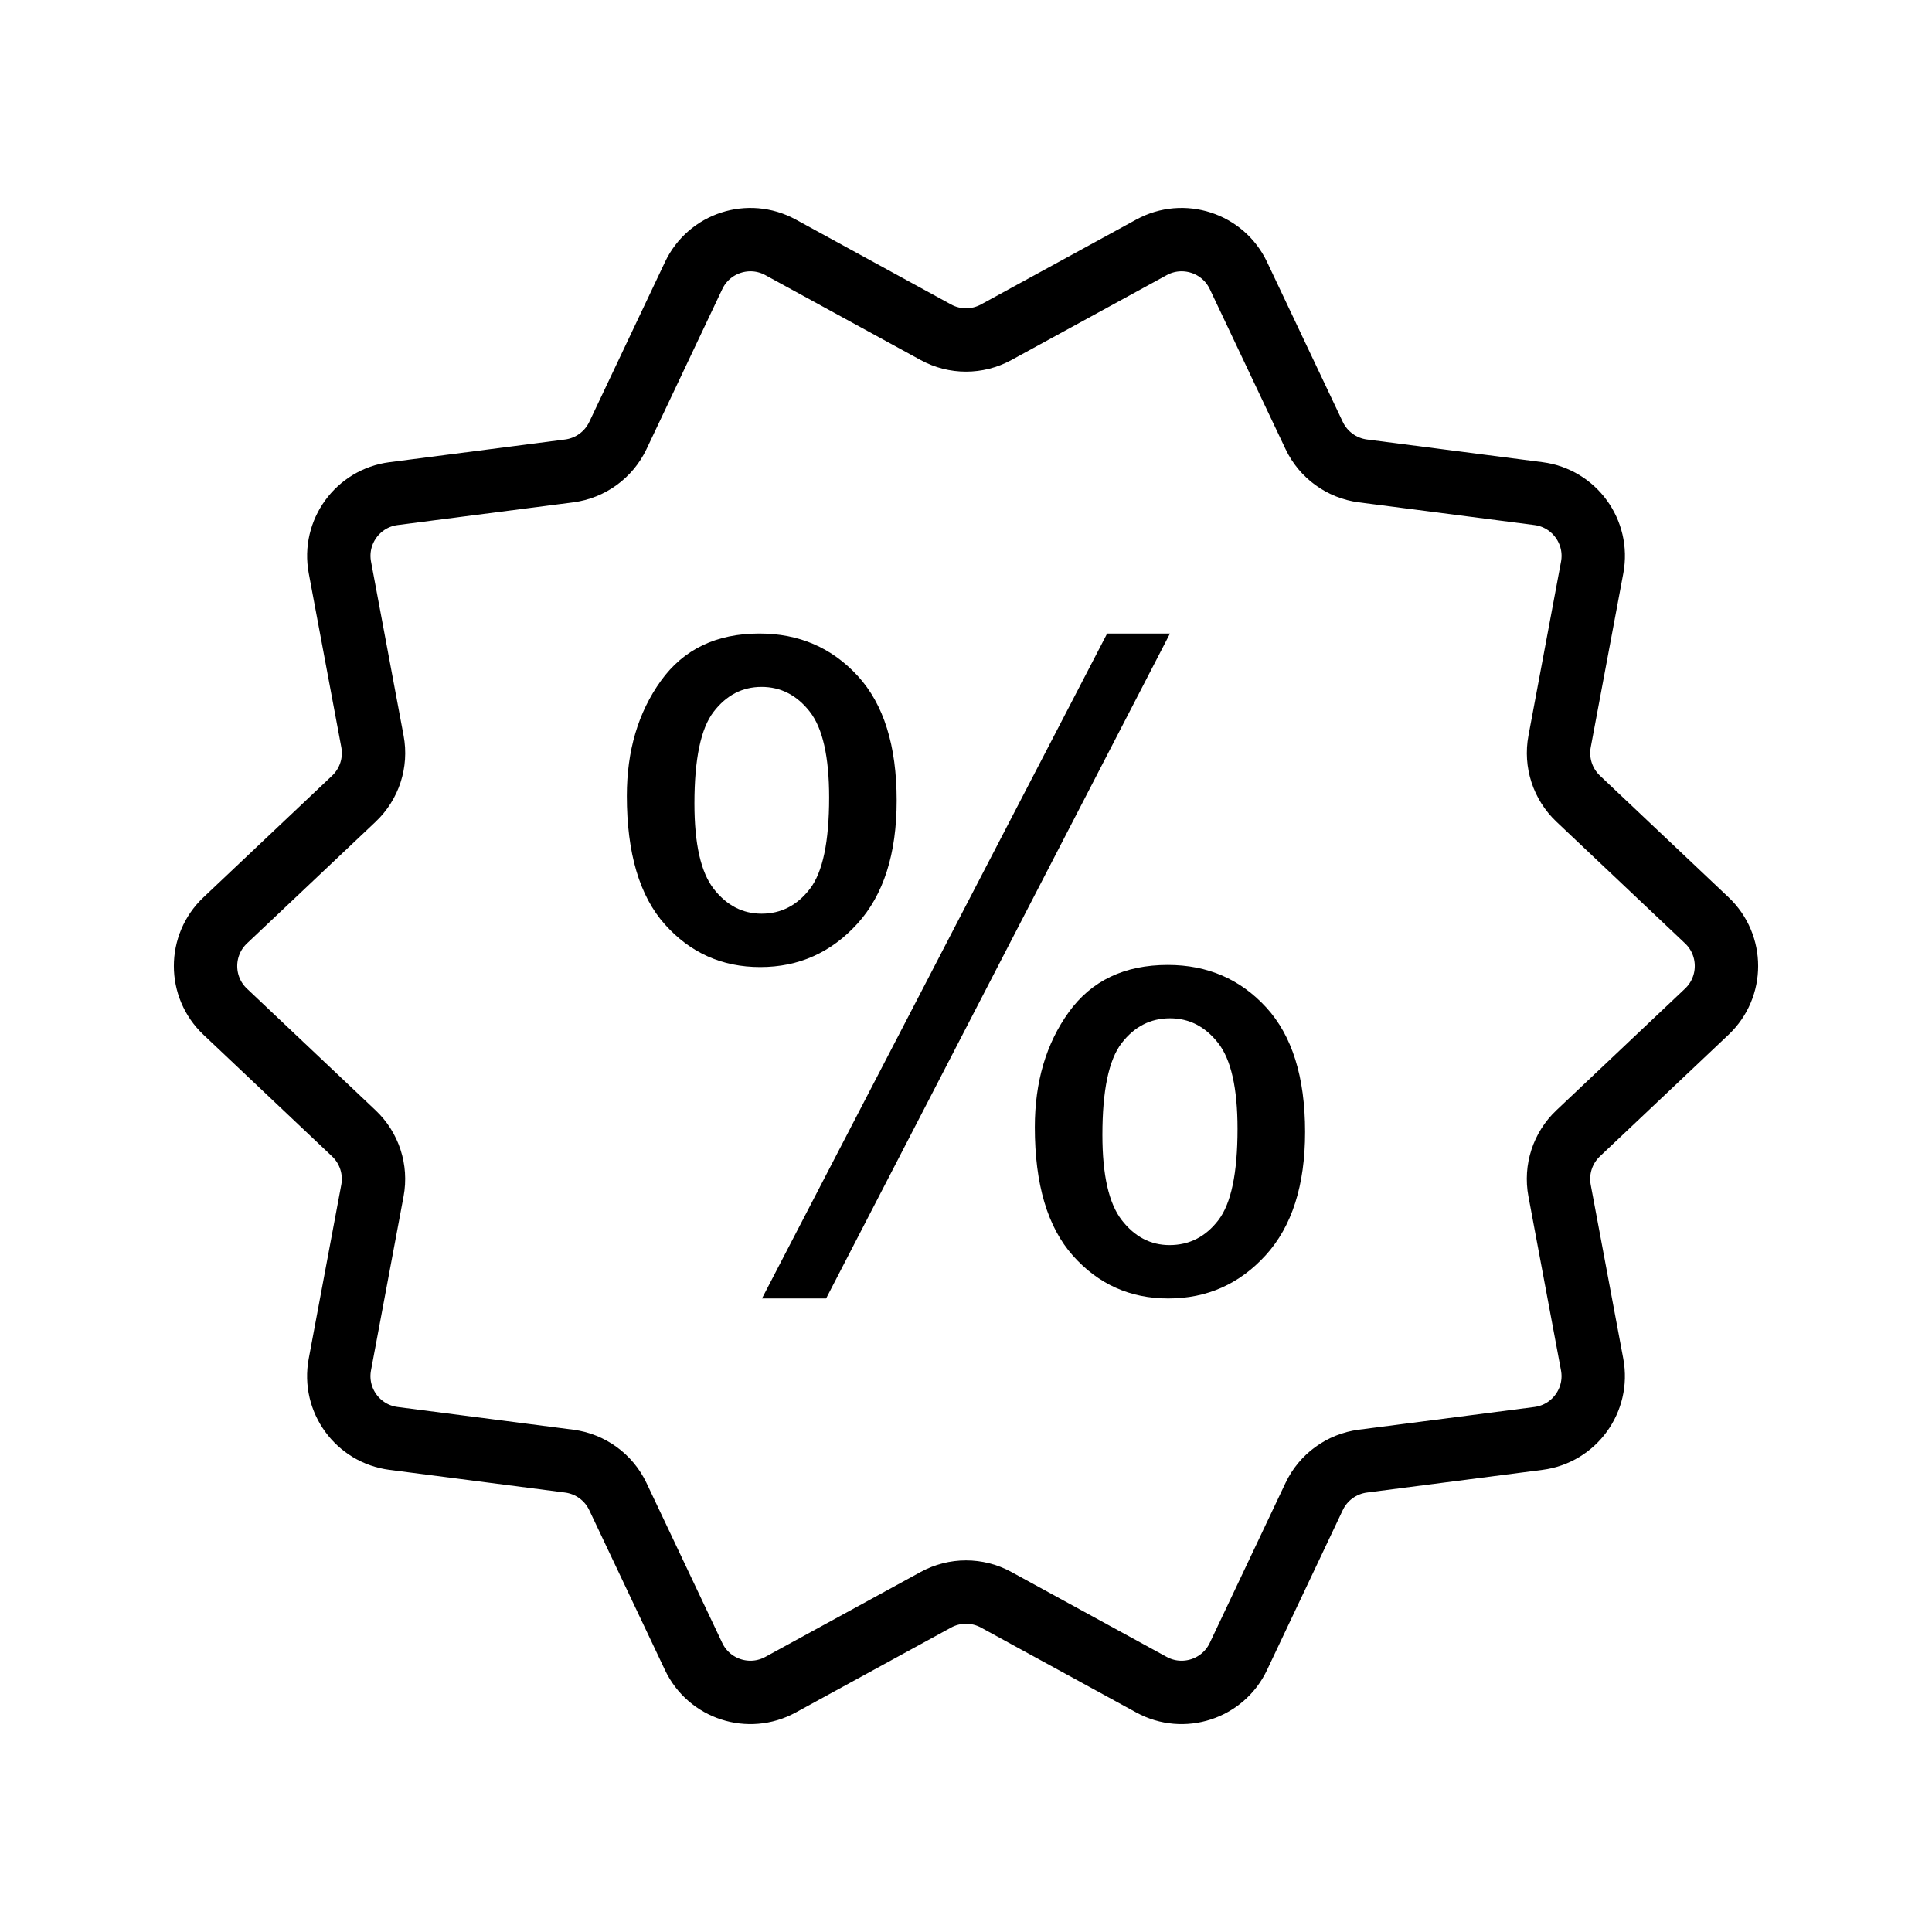 <?xml version="1.0" encoding="UTF-8"?>
<!-- Uploaded to: ICON Repo, www.iconrepo.com, Generator: ICON Repo Mixer Tools -->
<svg width="800px" height="800px" version="1.1" viewBox="144 144 512 512" xmlns="http://www.w3.org/2000/svg">
 <path transform="matrix(8.397 0 0 8.397 148.09 148.09)" d="m53.38 31.441-4.06 3.839c-0.49 0.463-0.711 1.143-0.587 1.806l1.028 5.492c0.21 1.12-0.565 2.186-1.695 2.332l-5.541 0.716c-0.669 0.087-1.249 0.508-1.538 1.118l-2.39 5.047c-0.488 1.031-1.743 1.438-2.744 0.891l-4.901-2.68c-0.593-0.324-1.31-0.324-1.903 0l-4.902 2.68c-1.001 0.547-2.256 0.14-2.744-0.891l-2.39-5.047c-0.289-0.61-0.869-1.031-1.538-1.118l-5.541-0.716c-1.13-0.146-1.905-1.212-1.695-2.332l1.028-5.491c0.124-0.662-0.097-1.343-0.587-1.806l-4.059-3.839c-0.828-0.782-0.828-2.099 0-2.882l4.06-3.839c0.49-0.463 0.711-1.143 0.587-1.806l-1.028-5.492c-0.21-1.12 0.565-2.186 1.695-2.332l5.541-0.716c0.669-0.087 1.249-0.508 1.538-1.118l2.39-5.047c0.488-1.031 1.743-1.438 2.744-0.891l4.901 2.68c0.593 0.324 1.31 0.324 1.903 0l4.902-2.68c1.001-0.547 2.256-0.14 2.744 0.891l2.39 5.047c0.289 0.61 0.869 1.031 1.538 1.118l5.541 0.716c1.13 0.146 1.905 1.212 1.695 2.332l-1.028 5.491c-0.124 0.662 0.097 1.343 0.587 1.806l4.059 3.839c0.827 0.783 0.827 2.1-4.65e-4 2.882zm0 0" fill="none" stroke="#000000" stroke-linecap="round" stroke-linejoin="round" stroke-miterlimit="10" stroke-width="2"/>
 <path d="m310.12 354.89c0-11.938 3.004-22.086 9.012-30.453 6.008-8.363 14.711-12.547 26.117-12.547 10.492 0 19.18 3.746 26.059 11.234 6.883 7.488 10.32 18.496 10.32 33.02 0 14.141-3.481 25.035-10.438 32.676-6.957 7.641-15.531 11.461-25.719 11.461-10.113 0-18.535-3.762-25.262-11.289-6.723-7.527-10.09-18.895-10.09-34.102zm35.699-28.855c-5.094 0-9.332 2.203-12.715 6.613-3.383 4.41-5.074 12.508-5.074 24.293 0 10.723 1.711 18.266 5.133 22.641 3.422 4.371 7.641 6.559 12.66 6.559 5.172 0 9.445-2.203 12.832-6.613 3.383-4.41 5.074-12.469 5.074-24.18 0-10.797-1.711-18.383-5.133-22.754-3.426-4.371-7.684-6.559-12.777-6.559zm0.113 162.07 91.469-176.21h16.652l-91.125 176.21zm72.309-45.391c0-12.012 3.004-22.184 9.012-30.508 6.008-8.324 14.75-12.488 26.23-12.488 10.492 0 19.18 3.746 26.059 11.234 6.883 7.488 10.32 18.496 10.32 33.02 0 14.141-3.481 25.035-10.438 32.676-6.957 7.641-15.566 11.461-25.832 11.461-10.113 0-18.535-3.781-25.262-11.348-6.727-7.57-10.09-18.918-10.09-34.047zm35.812-28.855c-5.172 0-9.445 2.203-12.832 6.613-3.383 4.41-5.074 12.508-5.074 24.293 0 10.645 1.711 18.172 5.133 22.582s7.641 6.617 12.66 6.617c5.246 0 9.562-2.203 12.945-6.613s5.074-12.469 5.074-24.18c0-10.797-1.711-18.383-5.133-22.754-3.422-4.371-7.68-6.559-12.773-6.559z"/>
</svg>